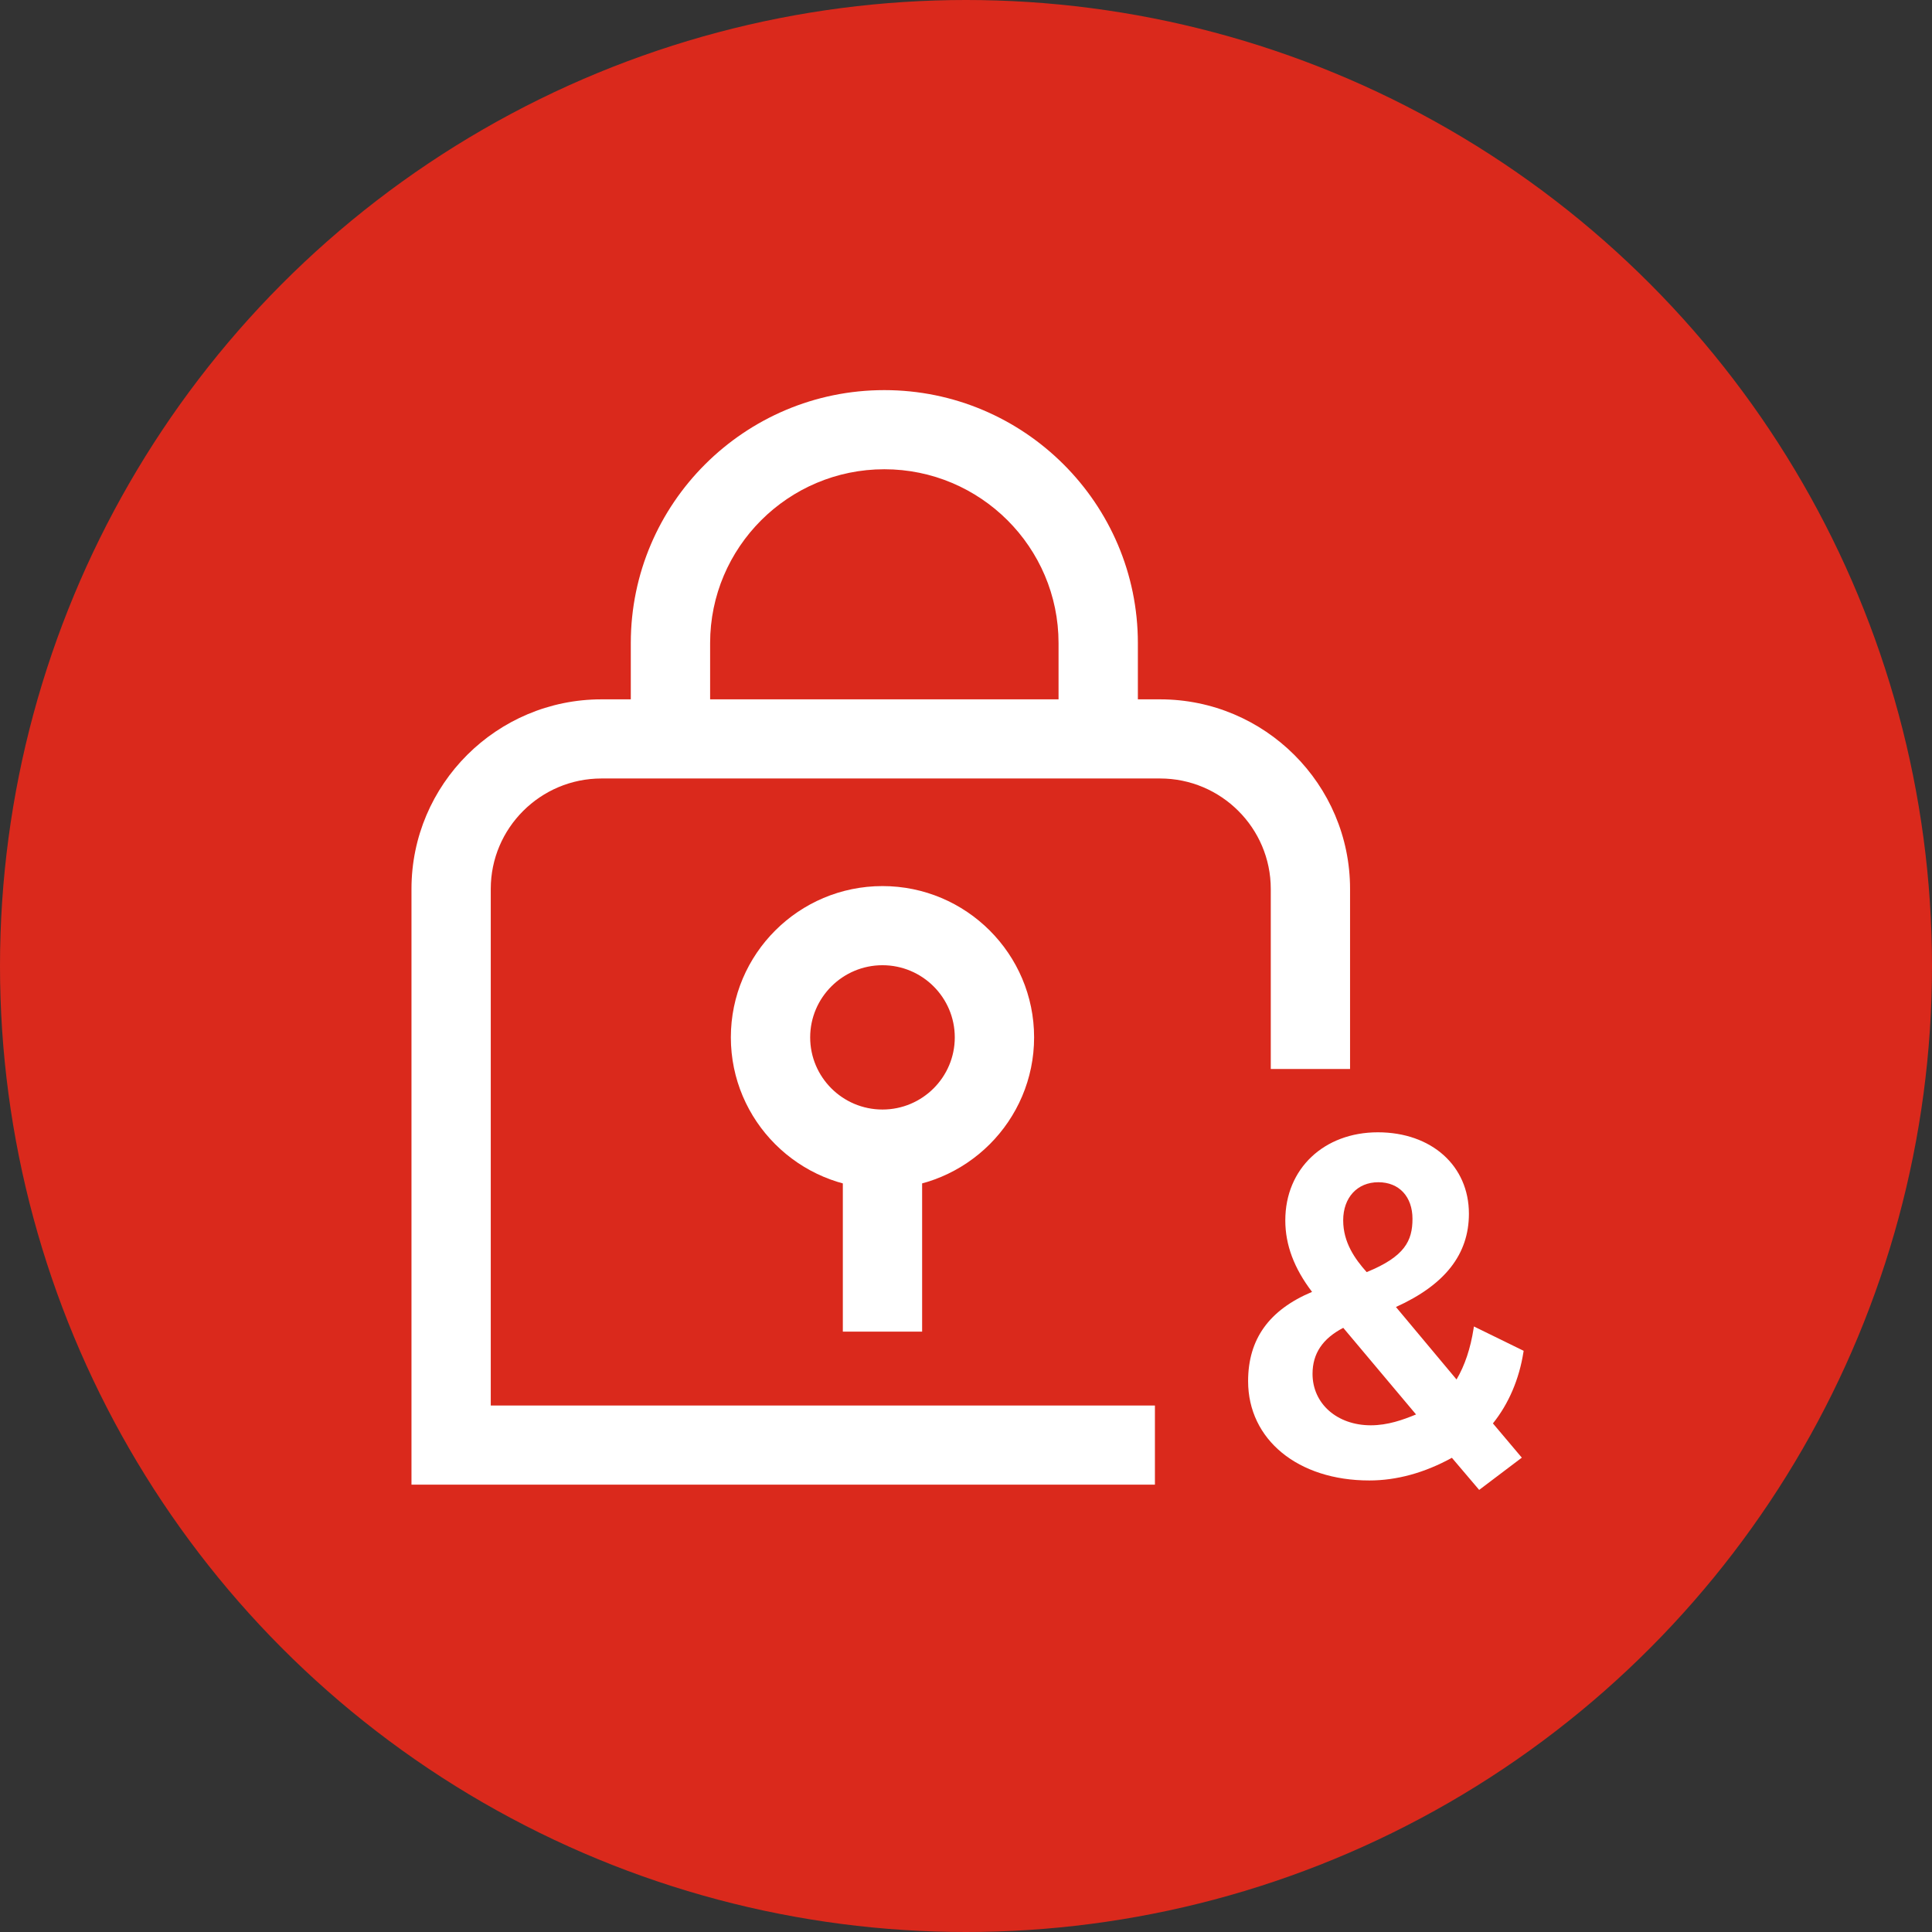 <?xml version="1.0" encoding="UTF-8"?>
<svg id="Layer_2" xmlns="http://www.w3.org/2000/svg" viewBox="0 0 520 520">
  <rect x="0" y="0" width="520" height="520" fill="#333333" stroke="none"/>
  <defs>
    <style>
      .cls-1 {
        fill: #fff;
      }

      .cls-2 {
        fill: #da291c;
      }
    </style>
  </defs>
  <g id="Orbs">
    <circle id="Red" class="cls-2" cx="260" cy="260" r="260"/>
  </g>
  <g id="Icons__x28_white_x29_">
    <g id="feature-icon_x5F__x5F_padlock">
      <path class="cls-1" d="M361.55,357.4l19.58,23.3c-3.52,1.45-7.6,2.92-12.17,2.92-9.09,0-15.69-5.82-15.69-13.85,0-5.45,2.71-9.49,8.27-12.38M361.52,328.46c0-6.14,3.8-10.26,9.46-10.26s9.19,3.95,9.19,9.85-2.07,10.17-12.33,14.34c-3.16-3.54-6.32-7.98-6.32-13.93ZM410.09,363.57l-13.38-6.55-.09.56c-.84,5.39-2.35,9.89-4.59,13.71l-16.31-19.51c13.21-5.98,19.64-14.19,19.64-25.11,0-12.9-10.07-21.91-24.51-21.91s-24.91,9.74-24.91,23.71c0,6.59,2.36,12.89,7.2,19.24-11.58,4.87-17.21,12.73-17.21,24.03,0,15.73,13.41,26.73,32.62,26.73,7.38,0,14.85-2.05,22.23-6.1l7.34,8.64,11.48-8.68-7.78-9.22c4.24-5.27,7.08-11.91,8.22-19.22l.05-.31Z"/>
      <path class="cls-1" d="M306.25,207.27h-21.34v-34.18c0-25.8-21.04-46.79-46.89-46.79s-46.89,20.99-46.89,46.79v33.81h-21.35v-33.81c0-37.55,30.62-68.09,68.24-68.09s68.24,30.55,68.24,68.09v34.18Z"/>
      <path class="cls-1" d="M237.52,319.93c-22.5,0-40.81-18.26-40.81-40.72s18.3-40.72,40.81-40.72,40.81,18.26,40.81,40.72-18.3,40.72-40.81,40.72ZM237.52,259.79c-10.72,0-19.46,8.71-19.46,19.42s8.72,19.42,19.46,19.42,19.46-8.71,19.46-19.42-8.72-19.42-19.46-19.42Z"/>
      <path class="cls-1" d="M248.19,305.28h-21.34v53.13h21.34v-53.13Z"/>
      <path class="cls-1" d="M310.85,399.6H110.75v-160.35c0-28.14,22.94-51.02,51.13-51.02h150.36c28.2,0,51.13,22.9,51.13,51.02v48.47h-21.34v-48.47c0-16.39-13.37-29.72-29.79-29.72h-150.36c-16.42,0-29.79,13.34-29.79,29.72v139.05h178.76v21.3Z"/>
    </g>
  </g>
</svg>